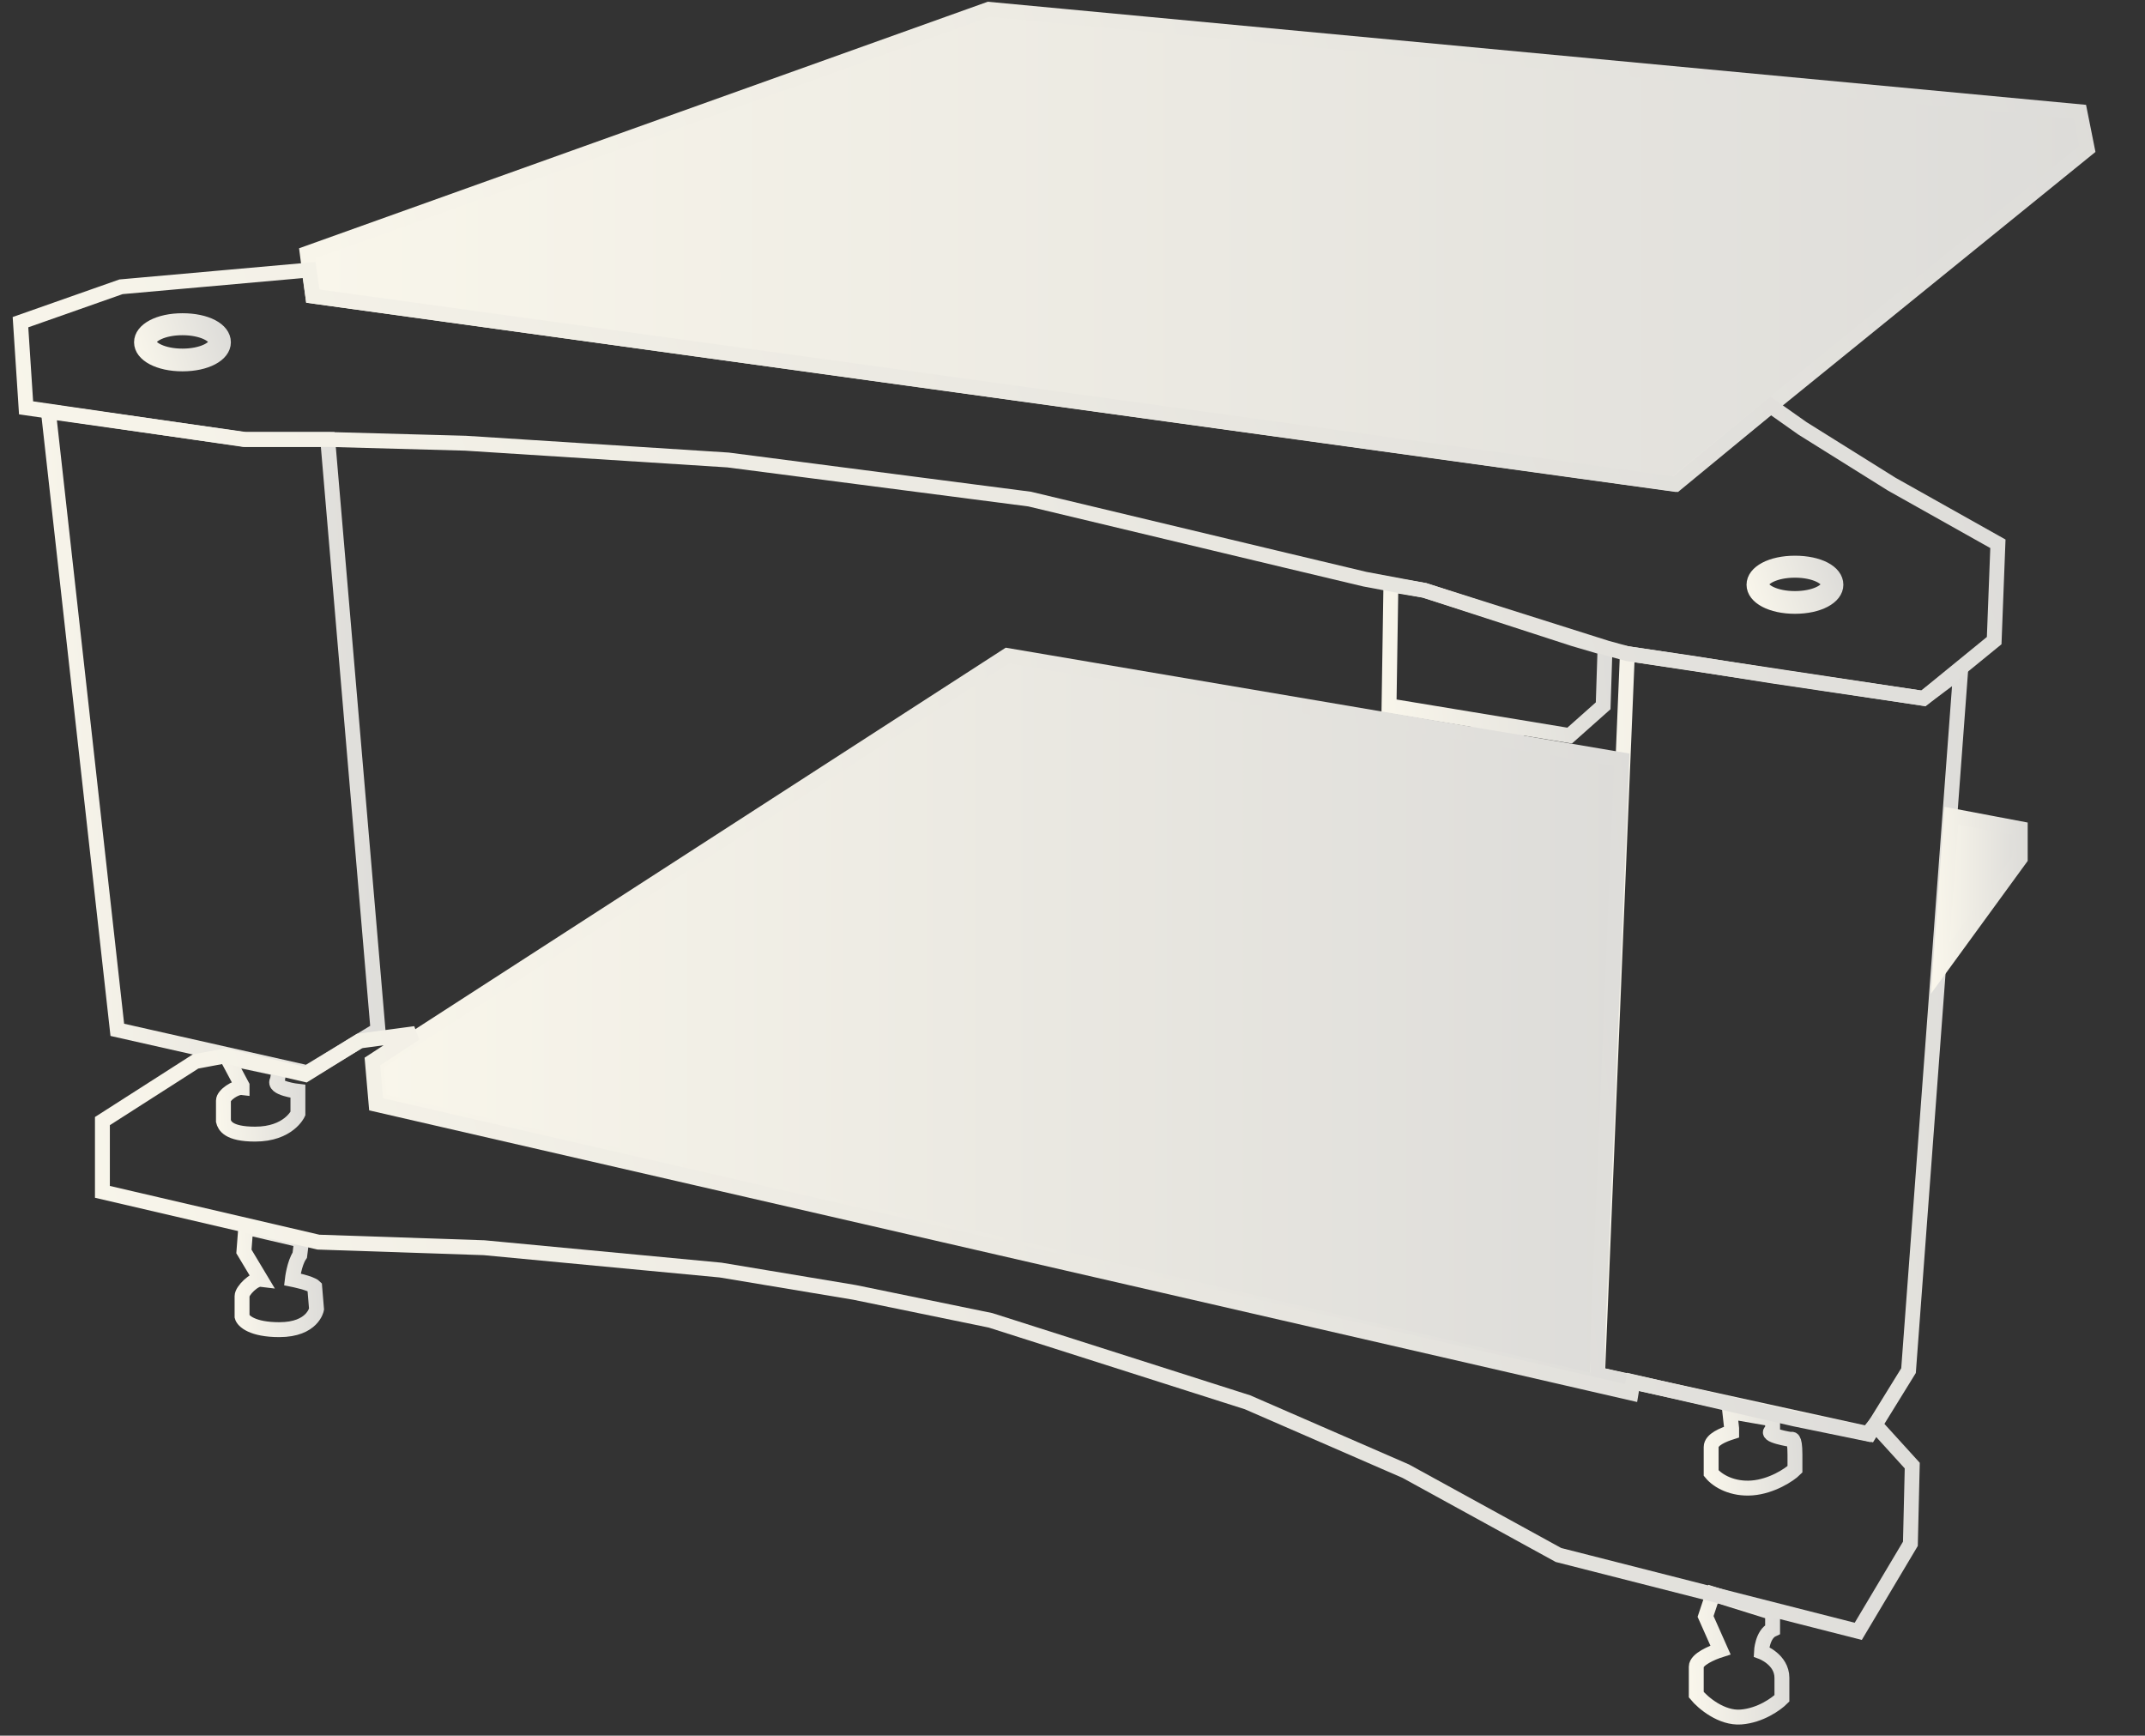 <?xml version="1.0" encoding="utf-8"?>
<!-- Generator: Adobe Illustrator 23.0.3, SVG Export Plug-In . SVG Version: 6.00 Build 0)  -->
<svg version="1.1" id="Слой_1" xmlns="http://www.w3.org/2000/svg" xmlns:xlink="http://www.w3.org/1999/xlink" x="0px" y="0px"
	 width="576px" height="466px" viewBox="0 0 576 466" style="enable-background:new 0 0 576 466;" xml:space="preserve">
<rect x="0" y="0" width="576" height="466" fill="#333333" stroke="none"/>
<style type="text/css">
	.st0{display:none;}
	.st1{display:inline;fill:url(#SVGID_1_);}
	.st2{display:inline;fill:url(#SVGID_2_);}
	.st3{display:inline;fill:url(#SVGID_3_);}
	.st4{display:inline;fill:url(#SVGID_4_);}
	.st5{display:inline;fill:url(#SVGID_5_);}
	.st6{display:inline;fill:url(#SVGID_6_);}
	.st7{display:inline;fill:url(#SVGID_7_);}
	.st8{display:inline;fill:url(#SVGID_8_);}
	.st9{fill:url(#SVGID_9_);}
	.st10{fill:url(#SVGID_10_);}
	.st11{fill:url(#SVGID_11_);}
	.st12{fill:none;stroke:url(#SVGID_12_);stroke-width:4;}
	.st13{fill:none;stroke:url(#SVGID_13_);stroke-width:4;}
	.st14{fill:none;stroke:url(#SVGID_14_);stroke-width:4;}
	.st15{fill:none;stroke:url(#SVGID_15_);stroke-width:4;}
	.st16{fill:none;stroke:url(#SVGID_16_);stroke-width:4;}
	.st17{fill:none;stroke:url(#SVGID_17_);stroke-width:4;}
	.st18{fill:none;stroke:url(#SVGID_18_);stroke-width:4;}
	.st19{fill:none;stroke:url(#SVGID_19_);stroke-width:4;}
	.st20{fill:none;stroke:url(#SVGID_20_);stroke-width:4;}
	.st21{fill:none;stroke:url(#SVGID_21_);stroke-width:4;}
	.st22{fill:none;stroke:url(#SVGID_22_);stroke-width:4;}
	.st23{fill:none;stroke:url(#SVGID_23_);stroke-width:4;}
	.st24{fill:none;stroke:url(#SVGID_24_);stroke-width:4;}
	.st25{fill:none;stroke:url(#SVGID_25_);stroke-width:4;}
	.st26{fill:none;stroke:url(#SVGID_26_);stroke-width:4;}
</style>
<g class="st0">
	
		<linearGradient id="SVGID_1_" gradientUnits="userSpaceOnUse" x1="75" y1="484.5" x2="75" y2="456.793" gradientTransform="matrix(1 0 0 -1 0 814)">
		<stop  offset="0" style="stop-color:#EFE4C0"/>
		<stop  offset="0.623" style="stop-color:#EAD99F"/>
		<stop  offset="0.997" style="stop-color:#A85D34"/>
	</linearGradient>
	<path class="st1" d="M66,329.5l-0.5,6.5l4.5,7.5l-4.5,3.2l-0.5,6.8c0,0,1.7,3.9,9.8,3.7C83,357,85,351.5,85,351.5l-0.5-6l-6.8-2.3
		l2.3-7l0.7-3.9L66,329.5z"/>
	
		<linearGradient id="SVGID_2_" gradientUnits="userSpaceOnUse" x1="429.394" y1="298.7" x2="429.394" y2="268.118" gradientTransform="matrix(0.979 0.204 0.204 -0.979 -10.335 634.729)">
		<stop  offset="0" style="stop-color:#EFE4C0"/>
		<stop  offset="0.623" style="stop-color:#EAD99F"/>
		<stop  offset="0.997" style="stop-color:#A85D34"/>
	</linearGradient>
	<path class="st2" d="M461,428l-3,6l4.4,9.5l-6.9,3.3l0.3,6.5c0,0-0.1,5.1,8.4,6.6c8.6,1.5,13.6-3.5,13.6-3.5l0.1-8.9l-5.5-4
		l3.3-5.8l0.6-4.4L461,428z"/>
	
		<linearGradient id="SVGID_3_" gradientUnits="userSpaceOnUse" x1="470.75" y1="434.5" x2="470.75" y2="414.448" gradientTransform="matrix(1 0 0 -1 0 814)">
		<stop  offset="0" style="stop-color:#EFE4C0"/>
		<stop  offset="0.623" style="stop-color:#EAD99F"/>
		<stop  offset="0.997" style="stop-color:#A85D34"/>
	</linearGradient>
	<path class="st3" d="M464.6,379.5l0.4,4.6l-5.5,3.1v8.3c0,0,2,3.8,9.5,4s13-5,13-5l-0.7-8l-6.4-1.5l1.1-4L464.6,379.5z"/>
	
		<linearGradient id="SVGID_4_" gradientUnits="userSpaceOnUse" x1="70" y1="530.332" x2="70" y2="509.453" gradientTransform="matrix(1 0 0 -1 0 814)">
		<stop  offset="0" style="stop-color:#EFE4C0"/>
		<stop  offset="0.623" style="stop-color:#EAD99F"/>
		<stop  offset="0.997" style="stop-color:#A85D34"/>
	</linearGradient>
	<path class="st4" d="M61.2,283.7L65,292l-5,2.5l0.1,6.8c0,0,2.5,3.8,9.6,3.3s10.3-5.8,10.3-5.8l-0.3-6.2c0,0-5,0.4-5.2-1.8
		S75,287,75,287L61.2,283.7z"/>
	
		<linearGradient id="SVGID_5_" gradientUnits="userSpaceOnUse" x1="481.8" y1="662.2" x2="481.8" y2="652.36" gradientTransform="matrix(1 0 0 -1 0 814)">
		<stop  offset="0" style="stop-color:#EFE4C0"/>
		<stop  offset="0.623" style="stop-color:#EAD99F"/>
		<stop  offset="0.997" style="stop-color:#A85D34"/>
	</linearGradient>
	<path class="st5" d="M482,151.8c0,0-10.4,0.7-10.4,5.1s10.4,4.7,10.4,4.7s10-0.6,10-4.9C492,152.4,482,151.8,482,151.8z"/>
	
		<linearGradient id="SVGID_6_" gradientUnits="userSpaceOnUse" x1="49" y1="727.05" x2="49" y2="717.21" gradientTransform="matrix(1 0 0 -1 0 814)">
		<stop  offset="0" style="stop-color:#EFE4C0"/>
		<stop  offset="0.623" style="stop-color:#EAD99F"/>
		<stop  offset="0.997" style="stop-color:#A85D34"/>
	</linearGradient>
	<path class="st6" d="M49.2,86.9c0,0-10.4,0.7-10.4,5.1s10.4,4.7,10.4,4.7s10-0.6,10-4.9S49.2,86.9,49.2,86.9z"/>
</g>
<g id="Слой_3" class="st0">
	
		<linearGradient id="SVGID_7_" gradientUnits="userSpaceOnUse" x1="278.646" y1="736.179" x2="267.103" y2="663.304" gradientTransform="matrix(1 0 0 -1 0 814)">
		<stop  offset="0" style="stop-color:#EFE4C0"/>
		<stop  offset="0.623" style="stop-color:#EAD99F"/>
		<stop  offset="0.997" style="stop-color:#A85D34"/>
	</linearGradient>
	<path class="st7" d="M475.5,109L450,130L84,79.5l-1-7L32.5,77l-27,9.5l1.5,23l59,8.5c0,0,131.2,1.1,210.5,16s163.9,42,163.9,42
		l76.1,11.5l19-15.5l1-26L475.5,109z M49.2,95.9c0,0-10.4-0.4-10.4-4.7s10.4-5.1,10.4-5.1s10,0.6,10,4.9S49.2,95.9,49.2,95.9z
		 M482,160.8c0,0-10.4-0.4-10.4-4.7S482,151,482,151s10,0.6,10,4.9C492,160.2,482,160.8,482,160.8z"/>
	
		<linearGradient id="SVGID_8_" gradientUnits="userSpaceOnUse" x1="278.573" y1="508.801" x2="263.449" y2="413.308" gradientTransform="matrix(1 0 0 -1 0 814)">
		<stop  offset="0" style="stop-color:#EFE4C0"/>
		<stop  offset="0.623" style="stop-color:#EAD99F"/>
		<stop  offset="0.997" style="stop-color:#A85D34"/>
	</linearGradient>
	<path class="st8" d="M110,278.5l-13.5,1l-14,8.5l-7.5-1l-0.5,3.7l5.2,1.8l0.3,6.2c0,0-1.3,6.1-10.3,5.8s-9.6-3.3-9.6-3.3l-0.1-6.8
		l5-2.5l-3.8-8.3l-7.6,1.1L27.5,301v19l58,13.5c0,0,77.8,2.1,115.3,8.7s84.2,13.9,163.4,47c53.4,27.8,55.4,28.6,55.4,28.6L499,438
		l14-23.5l0.5-21l-10-11l-1.3,2.1l-25.3-5.1l-0.8,5.5l5.3,1.5l0.7,8l-7.4,4.3c0,0-8.9,1.3-12-1s-4.4-4.1-3.1-10.6
		c5.5-3.1,6.7-4.7,5.1-7.7c-0.3-2.8-5.1-3.7-5.1-3.7l-22-5v3l-336.6-78v-11.5L110,278.5z"/>
</g>
<g id="Слой_4">
	<linearGradient id="SVGID_9_" gradientUnits="userSpaceOnUse" x1="82.5" y1="66.25" x2="560.3" y2="66.25">
		<stop  offset="0" style="stop-color:#F9F6EB"/>
		<stop  offset="1" style="stop-color:#DDDCD9"/>
	</linearGradient>
	<polygon class="st9" points="265.5,2.5 82.5,68 84,79.5 450,130 560.3,38.9 558.5,30 	"/>
	<linearGradient id="SVGID_10_" gradientUnits="userSpaceOnUse" x1="101" y1="273.5" x2="435.5" y2="273.5">
		<stop  offset="0" style="stop-color:#F9F6EB"/>
		<stop  offset="1" style="stop-color:#DDDCD9"/>
	</linearGradient>
	<polygon class="st10" points="270.5,176 101,285.5 102,295.5 429,371 435.5,204 	"/>
	<linearGradient id="SVGID_11_" gradientUnits="userSpaceOnUse" x1="521" y1="239.5" x2="542.5" y2="239.5">
		<stop  offset="0" style="stop-color:#F9F6EB"/>
		<stop  offset="1" style="stop-color:#DDDCD9"/>
	</linearGradient>
	<polygon class="st11" points="524,219 521,260 542.5,230.5 542.5,222.5 	"/>
</g>
<g>
	<g>
		
			<linearGradient id="SVGID_12_" gradientUnits="userSpaceOnUse" x1="395.603" y1="85.069" x2="409.476" y2="82.658" gradientTransform="matrix(1 0 0 1 0 112)">
			<stop  offset="0" style="stop-color:#F9F6EB"/>
			<stop  offset="1" style="stop-color:#DDDCD9"/>
		</linearGradient>
		<path class="st12" d="M398,197l-1-3l11,1.5l-1.5,3L398,197z"/>
		
			<linearGradient id="SVGID_13_" gradientUnits="userSpaceOnUse" x1="63.363" y1="231.349" x2="86.671" y2="230.143" gradientTransform="matrix(1 0 0 1 0 112)">
			<stop  offset="0" style="stop-color:#F9F6EB"/>
			<stop  offset="1" style="stop-color:#DDDCD9"/>
		</linearGradient>
		<path class="st13" d="M65.5,336l0.5-6.5l15,3.5l-0.5,4c-1.5,2.2-2,6.5-2,6.5s5,1,6,2l0.5,6c0,0-1,5.5-10,5.5
			c-7.2,0-9.7-2.3-10-3.5V348c0-1.5,3.3-4.7,5-4.5L65.5,336z"/>
		
			<linearGradient id="SVGID_14_" gradientUnits="userSpaceOnUse" x1="58.344" y1="182.162" x2="81.615" y2="180.548" gradientTransform="matrix(1 0 0 1 0 112)">
			<stop  offset="0" style="stop-color:#F9F6EB"/>
			<stop  offset="1" style="stop-color:#DDDCD9"/>
		</linearGradient>
		<path class="st14" d="M65,291.5l-4-7.5l14,3l-0.5,3c-1.5,2.2,5.5,3,5.5,3v6c0,0-2.5,5.5-11.5,5.5c-7.2,0-8.2-2.3-8.5-3.5v-5.5
			c0-1.5,3.3-3.7,5-3.5V291.5z"/>
		
			<linearGradient id="SVGID_15_" gradientUnits="userSpaceOnUse" x1="453.732" y1="332.72" x2="480.272" y2="331.406" gradientTransform="matrix(1 0 0 1 0 112)">
			<stop  offset="0" style="stop-color:#F9F6EB"/>
			<stop  offset="1" style="stop-color:#DDDCD9"/>
		</linearGradient>
		<path class="st15" d="M458,434l2-6l16,5v4.5c-2.8,1.3-3,6-3,6s5.5,2,5.5,7v5.5c-1.5,1.5-5.8,4.6-11,5s-10.2-3.8-12-6v-7.5
			c0-2,4.3-3.8,6.5-4.5L458,434z"/>
		
			<linearGradient id="SVGID_16_" gradientUnits="userSpaceOnUse" x1="457.764" y1="277.709" x2="483.664" y2="275.692" gradientTransform="matrix(1 0 0 1 0 112)">
			<stop  offset="0" style="stop-color:#F9F6EB"/>
			<stop  offset="1" style="stop-color:#DDDCD9"/>
		</linearGradient>
		<path class="st16" d="M465,383.5l-0.5-4.5l11.5,2v3c-2.8,1.3,5,2.5,5,2.5s1-1,1,4v4c-1.5,1.5-6.3,4.6-11.5,5s-9.2-1.8-11-4v-7
			c0-2,3.3-3.3,5.5-4V383.5z"/>
		
			<linearGradient id="SVGID_17_" gradientUnits="userSpaceOnUse" x1="424.533" y1="169.696" x2="531.106" y2="166.169" gradientTransform="matrix(1 0 0 1 0 112)">
			<stop  offset="0" style="stop-color:#F9F6EB"/>
			<stop  offset="1" style="stop-color:#DDDCD9"/>
		</linearGradient>
		<path class="st17" d="M502,385l-73-16l8-193.5l79.5,12l10-7.5l-14,188L502,385z"/>
		
			<linearGradient id="SVGID_18_" gradientUnits="userSpaceOnUse" x1="370.114" y1="67.857" x2="433.79" y2="61.372" gradientTransform="matrix(1 0 0 1 0 112)">
			<stop  offset="0" style="stop-color:#F9F6EB"/>
			<stop  offset="1" style="stop-color:#DDDCD9"/>
		</linearGradient>
		<path class="st18" d="M373,189.5l0.5-32.5l9,1.5l40,13l8.5,2.5l-0.5,15.5l-9,8L373,189.5z"/>
		
			<linearGradient id="SVGID_19_" gradientUnits="userSpaceOnUse" x1="8.672" y1="88.495" x2="105.72" y2="85.054" gradientTransform="matrix(1 0 0 1 0 112)">
			<stop  offset="0" style="stop-color:#F9F6EB"/>
			<stop  offset="1" style="stop-color:#DDDCD9"/>
		</linearGradient>
		<path class="st19" d="M82.5,288l-51-11.5L13,110.5l53,7.5h22l13.5,158.5L82.5,288z"/>
		
			<linearGradient id="SVGID_20_" gradientUnits="userSpaceOnUse" x1="83.787" y1="27.299" x2="563.961" y2="-100.714" gradientTransform="matrix(1 0 0 1 0 112)">
			<stop  offset="0" style="stop-color:#F9F6EB"/>
			<stop  offset="1" style="stop-color:#DDDCD9"/>
		</linearGradient>
		<path class="st20" d="M82.5,68L84,79.5L449.5,130l111-90l-2-10l-293-27.5L82.5,68z"/>
		
			<linearGradient id="SVGID_21_" gradientUnits="userSpaceOnUse" x1="91.859" y1="194.643" x2="449.259" y2="151.231" gradientTransform="matrix(1 0 0 1 0 112)">
			<stop  offset="0" style="stop-color:#F9F6EB"/>
			<stop  offset="1" style="stop-color:#DDDCD9"/>
		</linearGradient>
		<path class="st21" d="M101,285.5l1,10L437.5,373v-2l-8.5-2v-8l6.5-157l-165-28L101,285.5z"/>
		
			<linearGradient id="SVGID_22_" gradientUnits="userSpaceOnUse" x1="519.071" y1="129.773" x2="544.259" y2="128.833" gradientTransform="matrix(1 0 0 1 0 112)">
			<stop  offset="0" style="stop-color:#F9F6EB"/>
			<stop  offset="1" style="stop-color:#DDDCD9"/>
		</linearGradient>
		<path class="st22" d="M542.5,230.5L521,260l3-41l18.5,3.5V230.5z"/>
		
			<linearGradient id="SVGID_23_" gradientUnits="userSpaceOnUse" x1="14.11" y1="105.843" x2="529.929" y2="-63.526" gradientTransform="matrix(1 0 0 1 0 112)">
			<stop  offset="0" style="stop-color:#F9F6EB"/>
			<stop  offset="1" style="stop-color:#DDDCD9"/>
		</linearGradient>
		<path class="st23" d="M7,109.5l-1.5-23l27-9.5L83,72.5l1,7L450,130l25.5-21l8.5,6l24,15l28.5,16l-1,26l-19,15.5l-40.5-6l-22-3.5
			l-17-2.5l-5.5-1.5l-49-15.5l-16-3l-21-5l-69-16.5l-81-10.5L125,119l-36.5-1h-23L7,109.5z"/>
		
			<linearGradient id="SVGID_24_" gradientUnits="userSpaceOnUse" x1="21.575" y1="304.459" x2="521.449" y2="196.822" gradientTransform="matrix(1 0 0 1 0 112)">
			<stop  offset="0" style="stop-color:#F9F6EB"/>
			<stop  offset="1" style="stop-color:#DDDCD9"/>
		</linearGradient>
		<path class="st24" d="M27.5,320v-19l25-16l8-1.5l21.5,5l14.5-9l15-2L100,285l1,11.5L438,374l0.5-3l43.5,10l19.5,4l2-2.5l10,11
			l-0.5,21L499,438l-80.5-20.5l-41-22.5L335,376.5l-69-22l-36.5-7.5l-36-6l-63.5-6l-44.5-1.5L27.5,320z"/>
		
			<linearGradient id="SVGID_25_" gradientUnits="userSpaceOnUse" x1="37.007" y1="329.838" x2="61.001" y2="321.96" gradientTransform="matrix(1 0 0 1 0 -234)">
			<stop  offset="0" style="stop-color:#F9F6EB"/>
			<stop  offset="1" style="stop-color:#DDDCD9"/>
		</linearGradient>
		<path class="st25" d="M49,86.1c-6.3,0-11,2.5-11,5.8s4.7,5.8,11,5.8s11-2.5,11-5.8C60,88.5,55.3,86.1,49,86.1z M49,95.6
			c-5.3,0-9-2-9-3.8s3.7-3.8,9-3.8s9,2,9,3.8S54.3,95.6,49,95.6z"/>
		
			<linearGradient id="SVGID_26_" gradientUnits="userSpaceOnUse" x1="470.007" y1="394.938" x2="494.001" y2="387.06" gradientTransform="matrix(1 0 0 1 0 -234)">
			<stop  offset="0" style="stop-color:#F9F6EB"/>
			<stop  offset="1" style="stop-color:#DDDCD9"/>
		</linearGradient>
		<path class="st26" d="M482,151.2c-6.3,0-11,2.5-11,5.8s4.7,5.8,11,5.8s11-2.5,11-5.8C493,153.6,488.3,151.2,482,151.2z M482,160.7
			c-5.3,0-9-2-9-3.8s3.7-3.8,9-3.8s9,2,9,3.8S487.3,160.7,482,160.7z"/>
	</g>
</g>
</svg>
